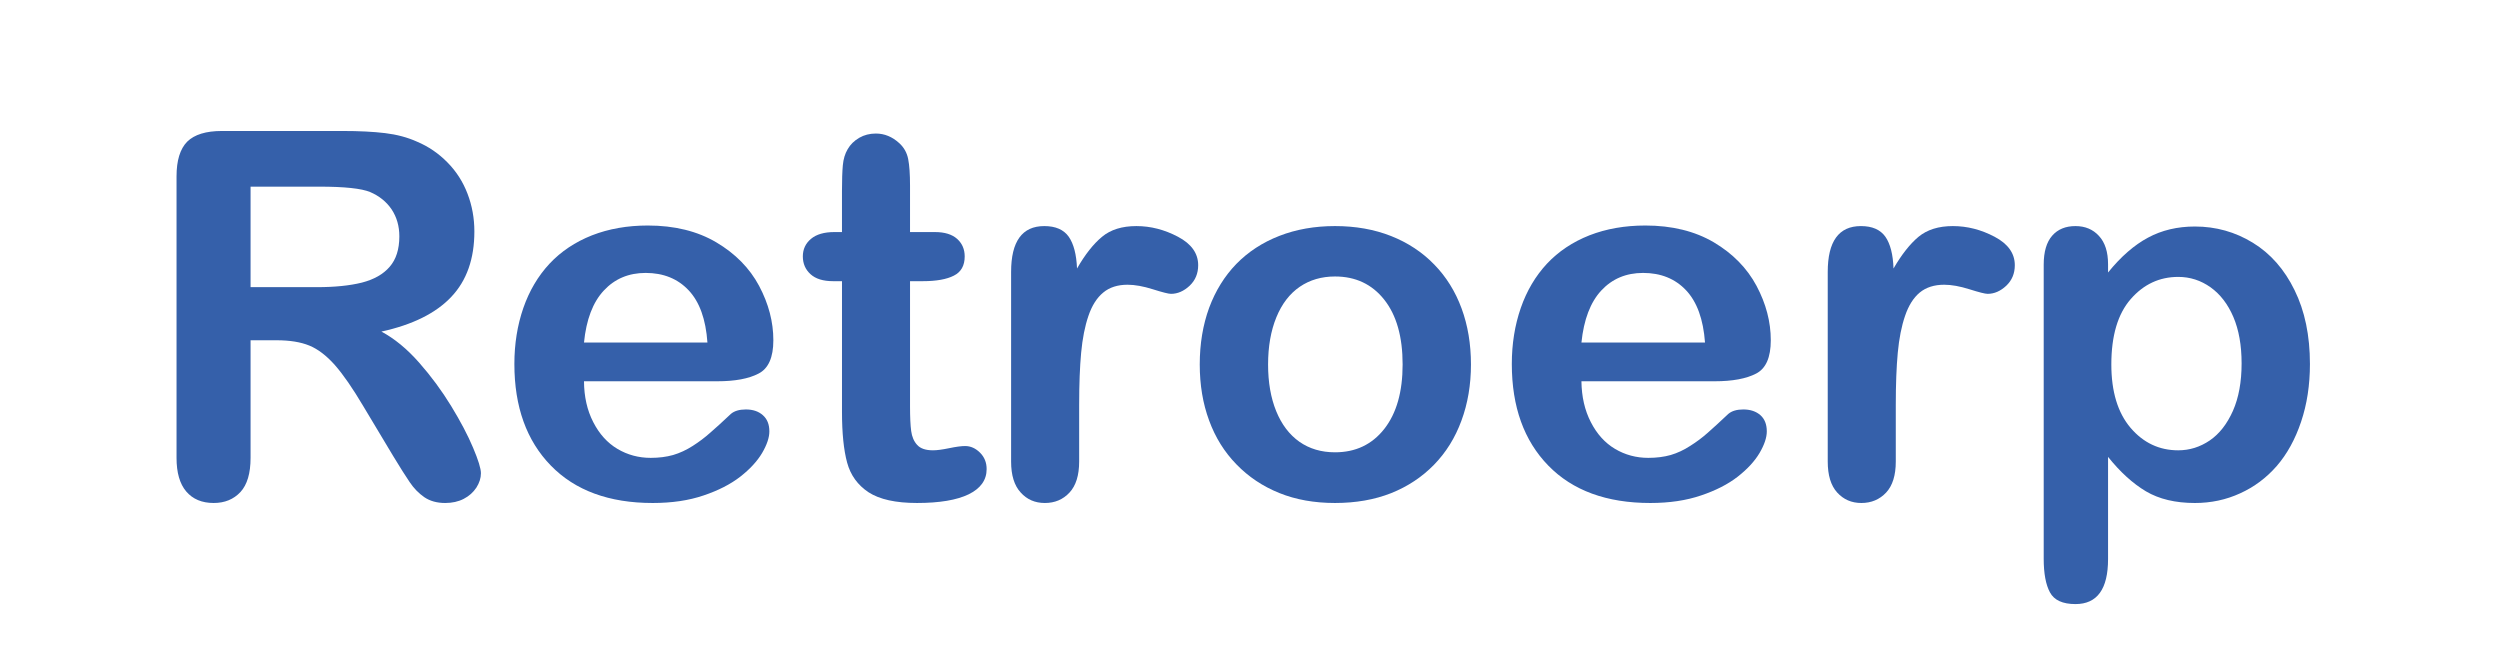 <svg version="1.2" xmlns="http://www.w3.org/2000/svg" viewBox="0 0 1756 464" width="1756" height="464">
	<title>4</title>
	<style>
		.s0 { fill: #3560aa } 
	</style>
	<g id="Layer 1">
		<path id="&lt;Compound Path&gt;" fill-rule="evenodd" class="s0" d="m194.3 239h-18.3v82.6q0 16.3-7.1 24-7.2 7.7-18.8 7.7-12.4 0-19.3-8.1-6.8-8-6.8-23.6v-197.7q0-16.8 7.5-24.4 7.6-7.5 24.4-7.5h84.6q17.6 0 30 1.5 12.4 1.5 22.4 6 12.1 5.1 21.4 14.6 9.3 9.4 14.1 22 4.8 12.5 4.8 26.5 0 28.8-16.2 45.9-16.2 17.2-49.1 24.4 13.8 7.4 26.4 21.7 12.7 14.4 22.6 30.6 9.9 16.2 15.4 29.3 5.5 13 5.5 17.9 0 5.1-3.2 10.1-3.3 5-8.9 7.9-5.6 2.9-13 2.9-8.7 0-14.7-4.1-5.9-4.1-10.2-10.5-4.3-6.3-11.7-18.5l-20.8-34.7q-11.3-19.1-20.1-29.1-8.9-10-18-13.7-9.1-3.7-22.9-3.7zm29.8-107.9h-48.1v70.6h46.7q18.7 0 31.5-3.2 12.8-3.3 19.5-11.1 6.8-7.8 6.8-21.4 0-10.7-5.4-18.9-5.5-8.1-15.1-12.2-9.1-3.8-35.9-3.8z"/>
		<path id="&lt;Compound Path&gt;" fill-rule="evenodd" class="s0" d="m503.8 267.8h-93.6q0.1 16.3 6.5 28.7 6.4 12.5 17 18.8 10.6 6.3 23.4 6.3 8.6 0 15.7-2 7.1-2.1 13.8-6.4 6.6-4.2 12.2-9.2 5.7-4.9 14.6-13.3 3.7-3.1 10.5-3.1 7.4 0 11.9 4 4.6 4 4.6 11.4 0 6.5-5.1 15.2-5.1 8.6-15.3 16.6-10.3 8-25.8 13.2-15.5 5.3-35.7 5.3-46 0-71.6-26.3-25.6-26.3-25.6-71.3 0-21.2 6.3-39.4 6.3-18.1 18.4-31.1 12.1-12.9 29.8-19.9 17.7-6.9 39.2-6.9 28.1 0 48.1 11.8 20.1 11.9 30.1 30.6 10 18.8 10 38.2 0 18.1-10.4 23.4-10.3 5.4-29 5.4zm-93.6-27.2h86.7q-1.7-24.5-13.2-36.7-11.5-12.2-30.2-12.2-17.9 0-29.4 12.4-11.5 12.3-13.9 36.5z"/>
		<path id="&lt;Compound Path&gt;" class="s0" d="m586.1 163h5.3v-28.8q0-11.5 0.6-18.1 0.6-6.6 3.4-11.3 2.8-4.9 8.1-8 5.2-3 11.7-3 9.1 0 16.5 6.8 4.9 4.5 6.2 11.1 1.3 6.6 1.3 18.7v32.6h17.5q10.2 0 15.6 4.8 5.3 4.8 5.3 12.3 0 9.7-7.6 13.5-7.6 3.9-21.8 3.9h-9v88q0 11.2 0.8 17.2 0.8 6.1 4.2 9.8 3.4 3.8 11.1 3.8 4.2 0 11.4-1.5 7.2-1.5 11.2-1.5 5.8 0 10.5 4.7 4.6 4.6 4.6 11.5 0 11.5-12.6 17.7-12.6 6.1-36.3 6.1-22.4 0-34-7.5-11.5-7.6-15.1-20.9-3.6-13.3-3.6-35.6v-91.8h-6.3q-10.4 0-15.8-4.9-5.4-4.9-5.4-12.5 0-7.5 5.7-12.3 5.7-4.8 16.5-4.8z"/>
		<path id="&lt;Compound Path&gt;" class="s0" d="m758 284.2v40q0 14.5-6.8 21.8-6.8 7.3-17.3 7.3-10.4 0-17-7.4-6.7-7.3-6.7-21.7v-133.2q0-32.2 23.3-32.2 11.9 0 17.2 7.5 5.2 7.5 5.8 22.3 8.5-14.8 17.6-22.3 9-7.5 24.1-7.5 15 0 29.2 7.5 14.2 7.5 14.2 20 0 8.7-6 14.4-6.1 5.7-13.1 5.7-2.6 0-12.7-3.2-10.1-3.2-17.8-3.2-10.5 0-17.1 5.5-6.7 5.5-10.4 16.4-3.7 10.8-5.1 25.8-1.4 15-1.4 36.5z"/>
		<path id="&lt;Compound Path&gt;" fill-rule="evenodd" class="s0" d="m1033.2 256q0 21.4-6.7 39.5-6.6 18-19.3 31-12.6 12.9-30.1 19.9-17.5 6.9-39.4 6.9-21.8 0-39.1-7-17.4-7-30.1-20.1-12.7-13-19.2-30.8-6.6-17.8-6.6-39.4 0-21.7 6.6-39.8 6.7-18 19.1-30.8 12.5-12.8 30.2-19.7 17.7-6.9 39.1-6.9 21.7 0 39.4 7 17.7 7 30.3 20 12.6 12.9 19.2 30.8 6.6 17.9 6.6 39.4zm-48 0q0-29.2-12.9-45.5-12.9-16.3-34.6-16.3-14.1 0-24.7 7.2-10.7 7.3-16.5 21.5-5.8 14.2-5.8 33.1 0 18.8 5.7 32.8 5.7 14 16.3 21.5 10.6 7.4 25 7.4 21.7 0 34.6-16.4 12.9-16.4 12.9-45.3z"/>
		<path id="&lt;Compound Path&gt;" fill-rule="evenodd" class="s0" d="m1204.4 267.8h-93.6q0.2 16.3 6.6 28.7 6.4 12.5 17 18.8 10.6 6.3 23.4 6.3 8.6 0 15.7-2 7.1-2.1 13.7-6.4 6.7-4.2 12.3-9.2 5.6-4.9 14.5-13.3 3.7-3.1 10.5-3.1 7.4 0 12 4 4.5 4 4.5 11.4 0 6.5-5.1 15.2-5.1 8.6-15.3 16.6-10.3 8-25.8 13.2-15.5 5.3-35.6 5.3-46.1 0-71.7-26.3-25.6-26.3-25.6-71.3 0-21.2 6.3-39.4 6.3-18.1 18.4-31.1 12.1-12.9 29.8-19.9 17.7-6.9 39.3-6.9 28 0 48.1 11.8 20 11.9 30 30.6 10 18.8 10 38.2 0 18.1-10.3 23.4-10.4 5.4-29.1 5.4zm-93.6-27.2h86.8q-1.8-24.5-13.3-36.7-11.5-12.2-30.2-12.2-17.9 0-29.4 12.4-11.4 12.3-13.9 36.5z"/>
		<path id="&lt;Compound Path&gt;" class="s0" d="m1331.6 284.2v40q0 14.5-6.8 21.8-6.9 7.3-17.4 7.3-10.3 0-17-7.4-6.6-7.3-6.6-21.7v-133.2q0-32.2 23.3-32.2 11.9 0 17.2 7.5 5.2 7.5 5.7 22.3 8.6-14.8 17.6-22.3 9.1-7.5 24.1-7.5 15.1 0 29.3 7.5 14.2 7.5 14.2 20 0 8.7-6 14.4-6.1 5.7-13.1 5.7-2.6 0-12.7-3.2-10.1-3.2-17.8-3.2-10.5 0-17.2 5.5-6.6 5.5-10.3 16.4-3.7 10.8-5.1 25.8-1.4 15-1.4 36.5z"/>
		<path id="&lt;Compound Path&gt;" fill-rule="evenodd" class="s0" d="m1480.7 185.6v5.8q13.5-16.7 28.1-24.5 14.5-7.8 32.9-7.8 22.1 0 40.7 11.4 18.6 11.4 29.3 33.3 10.8 21.9 10.8 51.9 0 22.1-6.2 40.5-6.2 18.5-17.1 31.1-10.9 12.5-25.7 19.2-14.8 6.8-31.8 6.8-20.5 0-34.4-8.2-13.9-8.3-26.6-24.2v71.8q0 31.6-22.9 31.6-13.5 0-17.9-8.2-4.4-8.1-4.4-23.7v-206.5q0-13.6 6-20.4 5.9-6.7 16.3-6.7 10.2 0 16.5 6.9 6.4 6.9 6.4 19.9zm93.8 69.6q0-19-5.8-32.6-5.8-13.5-16-20.8-10.3-7.3-22.7-7.3-19.8 0-33.4 15.6-13.6 15.6-13.6 45.9 0 28.6 13.5 44.5 13.5 15.8 33.5 15.8 11.9 0 22.1-6.9 10.1-6.9 16.3-20.8 6.1-13.8 6.1-33.4z"/>
	</g>
</svg>